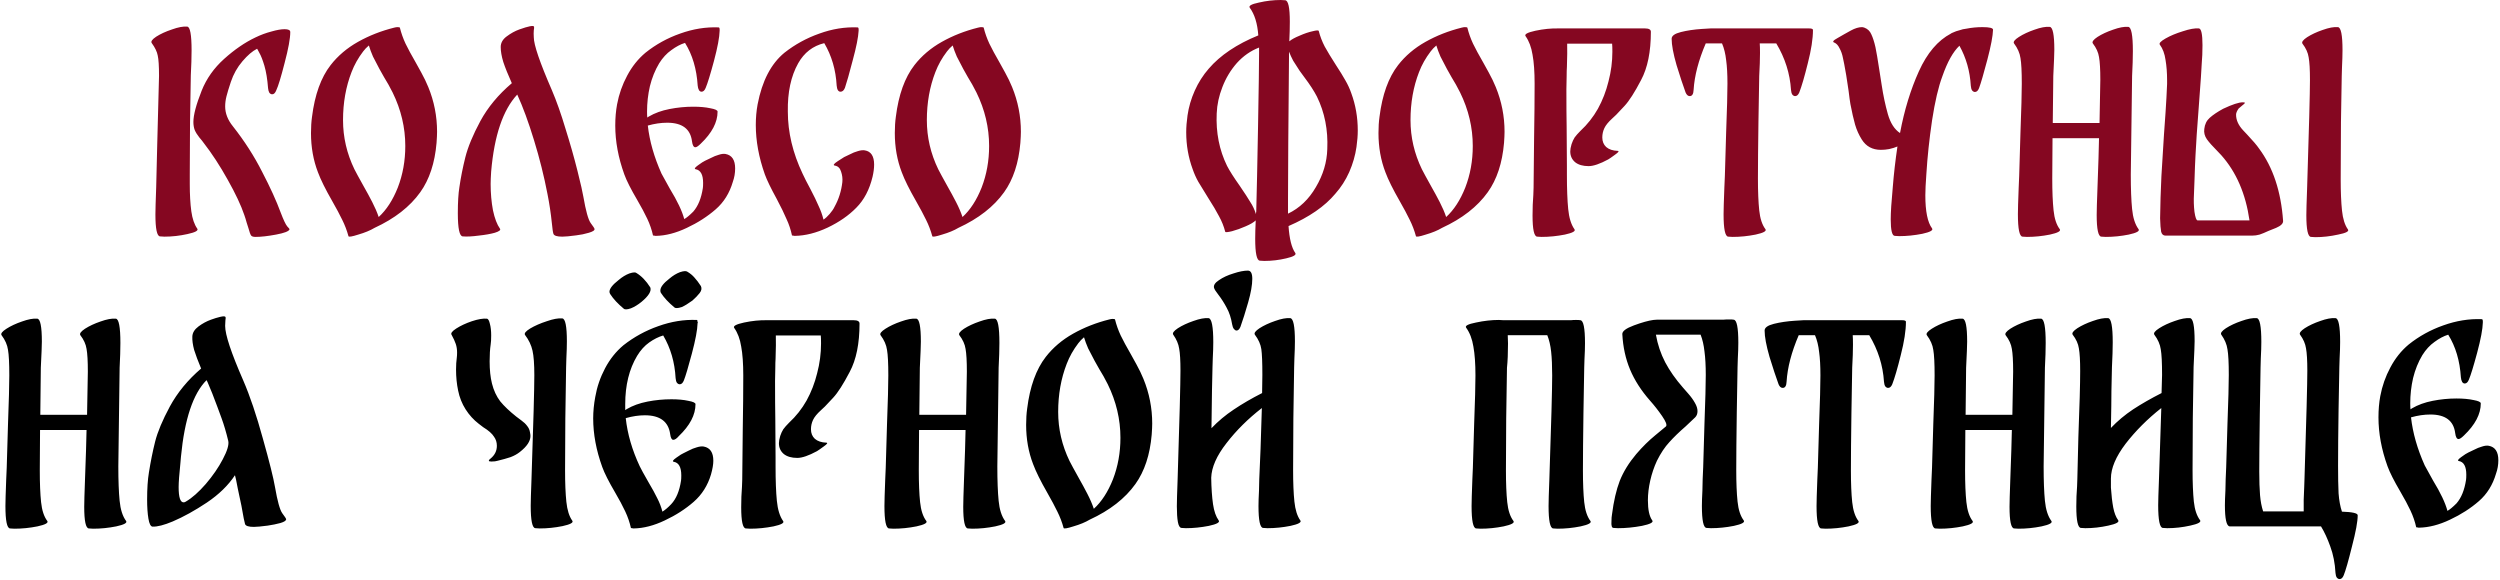 <?xml version="1.0" encoding="UTF-8"?> <svg xmlns="http://www.w3.org/2000/svg" width="1328" height="308" viewBox="0 0 1328 308" fill="none"><path d="M100.808 97.714C100.808 103.386 101.082 108.235 101.631 112.261C102.18 116.195 103.232 119.26 104.788 121.456C105.52 122.462 103.781 123.423 99.573 124.338C95.455 125.253 91.384 125.71 87.358 125.71L85.025 125.573C83.378 125.481 82.555 121.593 82.555 113.908C82.555 111.712 82.692 106.909 82.967 99.498C82.967 97.942 83.15 90.394 83.516 76.853C84.156 53.797 84.476 41.629 84.476 40.348C84.476 35.133 84.248 31.519 83.79 29.506C83.424 27.493 82.372 25.297 80.634 22.919C79.993 22.095 80.771 20.952 82.967 19.488C85.254 18.024 88.044 16.743 91.338 15.645C94.632 14.456 97.331 13.953 99.435 14.136C100.991 14.227 101.768 18.436 101.768 26.761C101.768 30.421 101.631 34.858 101.357 40.074C101.265 46.203 101.128 54.483 100.945 64.914C100.853 75.344 100.808 84.585 100.808 92.636V97.714ZM123.726 67.109C129.856 74.886 135.026 82.938 139.234 91.263C143.535 99.498 146.828 106.726 149.116 112.947C150.579 116.79 151.723 119.214 152.547 120.221C153.461 121.136 153.873 121.685 153.782 121.868C153.416 122.874 151.037 123.789 146.645 124.612C142.254 125.436 138.594 125.847 135.666 125.847C134.477 125.847 133.699 125.573 133.333 125.024C132.967 124.475 132.51 123.194 131.961 121.181C131.778 120.541 131.458 119.534 131 118.162C130.634 116.79 130.222 115.463 129.765 114.182C128.027 109.059 125.099 102.837 120.982 95.518C116.865 88.107 112.564 81.519 108.081 75.755C107.715 75.207 106.983 74.292 105.886 73.011C104.788 71.638 103.964 70.312 103.415 69.031C102.958 67.75 102.729 66.332 102.729 64.776C102.729 61.117 104.193 55.581 107.121 48.171C109.682 41.766 113.662 36.139 119.06 31.29C124.55 26.35 130.085 22.553 135.666 19.899C138.502 18.527 141.339 17.475 144.175 16.743C147.011 15.92 149.344 15.508 151.174 15.508C153.187 15.508 154.193 16.011 154.193 17.017C154.193 20.403 153.187 25.892 151.174 33.486C149.253 40.989 147.789 45.792 146.783 47.896C146.234 49.36 145.502 50.092 144.587 50.092C144.038 50.092 143.535 49.817 143.077 49.269C142.711 48.628 142.482 47.805 142.391 46.798C142.025 42.041 141.384 38.106 140.47 34.996C139.555 31.885 138.64 29.552 137.725 27.997C136.901 26.35 136.49 25.663 136.49 25.938C134.111 27.127 131.549 29.323 128.804 32.525C126.06 35.728 124.001 39.387 122.629 43.505C121.531 46.798 120.753 49.36 120.296 51.19C119.838 53.02 119.609 54.804 119.609 56.542C119.609 60.202 120.982 63.724 123.726 67.109ZM227.504 46.249C230.615 53.843 232.17 61.757 232.17 69.992C232.17 71.364 232.079 73.331 231.896 75.893C230.981 86.597 228.099 95.335 223.25 102.105C217.76 109.791 209.663 116.104 198.959 121.044C196.671 122.416 193.789 123.606 190.313 124.612C186.928 125.71 185.189 125.985 185.098 125.436C184.274 122.416 183.176 119.534 181.804 116.79C180.432 113.953 178.648 110.614 176.452 106.771C172.884 100.55 170.367 95.472 168.904 91.538C166.433 85.133 165.198 78.18 165.198 70.678C165.198 67.475 165.381 64.593 165.747 62.032C167.211 50.321 170.505 41.171 175.628 34.584C179.471 29.643 184.32 25.526 190.176 22.233C196.031 18.939 202.435 16.423 209.389 14.684C210.121 14.502 210.67 14.41 211.036 14.41C211.859 14.41 212.317 14.502 212.408 14.684C213.14 17.612 214.146 20.448 215.427 23.193C216.708 25.846 218.538 29.232 220.917 33.349C221.374 34.172 222.335 35.911 223.799 38.564C225.263 41.217 226.498 43.779 227.504 46.249ZM211.31 99.635C213.964 92.773 215.29 85.408 215.29 77.54C215.29 67.75 213.049 58.281 208.565 49.131C207.102 46.203 205.592 43.505 204.037 41.034C203.671 40.394 202.847 38.93 201.566 36.643C200.285 34.264 199.142 32.068 198.135 30.055C197.22 27.951 196.489 25.984 195.94 24.154C194.75 25.16 193.744 26.212 192.92 27.31C190.267 30.787 188.208 34.447 186.745 38.289C183.725 46.066 182.216 54.575 182.216 63.816C182.216 72.874 184.229 81.565 188.254 89.891C188.986 91.355 190.679 94.466 193.332 99.223C194.796 101.785 196.26 104.484 197.724 107.32C199.188 110.157 200.331 112.81 201.155 115.28C205.272 111.529 208.657 106.314 211.31 99.635ZM309.897 104.576C311.178 111.986 312.458 116.607 313.739 118.437C315.112 120.266 315.798 121.319 315.798 121.593C315.981 122.325 314.974 123.011 312.779 123.652C310.674 124.292 308.433 124.75 306.054 125.024C302.669 125.481 300.198 125.71 298.643 125.71C295.898 125.71 294.343 125.207 293.977 124.201C293.703 123.377 293.428 121.502 293.154 118.574C292.605 113.267 291.827 108.098 290.821 103.066C288.991 93.551 286.612 84.035 283.684 74.52C280.756 64.914 277.783 56.817 274.764 50.229C267.17 58.372 262.549 72.004 260.903 91.126C260.72 93.871 260.628 96.067 260.628 97.714C260.628 102.654 261.04 107.32 261.863 111.712C262.778 116.012 264.013 119.26 265.569 121.456C266.118 122.188 265.203 122.92 262.824 123.652C260.537 124.292 257.655 124.795 254.178 125.161C250.793 125.619 248.002 125.756 245.806 125.573C244.068 125.481 243.199 121.364 243.199 113.222C243.199 107.458 243.473 102.883 244.022 99.498C244.754 94.374 245.806 89.068 247.179 83.578C248.551 78.088 251.204 71.684 255.139 64.365C259.164 56.954 264.745 50.229 271.882 44.191C269.869 39.708 268.359 35.956 267.353 32.937C266.438 29.918 265.98 27.265 265.98 24.977C265.98 22.782 267.033 20.906 269.137 19.351C271.333 17.704 273.574 16.468 275.862 15.645C280.711 13.907 283.318 13.404 283.684 14.136C283.776 14.41 283.73 15.096 283.547 16.194C283.455 17.201 283.455 18.39 283.547 19.762C283.547 23.788 286.749 33.166 293.154 47.896C295.624 53.66 298.048 60.522 300.427 68.482C302.897 76.35 305.002 83.761 306.74 90.715C308.478 97.668 309.531 102.288 309.897 104.576ZM385.429 81.794C388.814 82.434 390.507 84.996 390.507 89.479C390.507 91.95 390.095 94.328 389.272 96.616C387.533 102.563 384.514 107.412 380.214 111.163C375.822 115.006 370.699 118.299 364.843 121.044C359.079 123.789 353.59 125.207 348.375 125.298C348.009 125.298 347.734 125.253 347.551 125.161C347.094 125.161 346.865 125.116 346.865 125.024C346.225 122.096 345.218 119.169 343.846 116.241C342.474 113.313 340.689 109.974 338.494 106.222C335.108 100.458 332.821 95.93 331.632 92.636C328.43 83.761 326.828 75.115 326.828 66.698C326.828 62.672 327.149 58.921 327.789 55.444C328.795 50.046 330.58 44.968 333.141 40.211C335.703 35.362 338.951 31.29 342.885 27.997C348.375 23.605 354.505 20.22 361.275 17.841C368.137 15.371 374.953 14.273 381.724 14.547C382.09 14.547 382.273 14.959 382.273 15.782V16.331C382.181 19.808 381.175 25.16 379.253 32.388C377.332 39.525 375.868 44.282 374.862 46.661C374.313 48.033 373.581 48.719 372.666 48.719C372.117 48.719 371.66 48.445 371.294 47.896C370.928 47.256 370.699 46.432 370.607 45.426C370.058 36.643 367.817 29.095 363.883 22.782C361.504 23.513 359.079 24.794 356.609 26.624C354.139 28.363 351.989 30.696 350.159 33.623C347.963 37.283 346.316 41.354 345.218 45.837C344.212 50.229 343.709 54.712 343.709 59.287C343.709 60.751 343.754 61.803 343.846 62.443L344.669 61.894C347.78 60.065 351.44 58.738 355.648 57.914C359.857 57.091 364.066 56.679 368.274 56.679C371.843 56.679 374.862 56.954 377.332 57.503C379.894 57.96 381.175 58.555 381.175 59.287C381.175 64.959 378.201 70.632 372.254 76.304C370.973 77.585 370.013 78.226 369.372 78.226C368.457 78.226 367.863 77.174 367.588 75.069C366.765 68.482 362.373 65.188 354.413 65.188C351.12 65.188 347.689 65.691 344.12 66.698C345.035 74.932 347.46 83.441 351.394 92.224L355.786 100.184C359.811 106.771 362.373 112.169 363.471 116.378C364.66 115.738 366.262 114.411 368.274 112.398C370.836 109.47 372.529 105.307 373.352 99.909C373.444 99.361 373.489 98.445 373.489 97.165C373.489 92.773 372.163 90.349 369.51 89.891C368.686 89.708 369.098 89.022 370.745 87.832C372.483 86.552 373.764 85.728 374.587 85.362C375.045 85.179 376.005 84.722 377.469 83.99C379.025 83.166 380.489 82.572 381.861 82.206C383.233 81.748 384.423 81.611 385.429 81.794ZM459.393 79.873C462.687 80.422 464.334 82.938 464.334 87.421C464.334 89.342 464.059 91.492 463.51 93.871C461.863 100.733 458.981 106.222 454.864 110.34C450.839 114.457 445.761 117.979 439.631 120.907C433.592 123.743 427.783 125.207 422.201 125.298C421.836 125.298 421.561 125.253 421.378 125.161C420.921 125.161 420.692 125.116 420.692 125.024C420.051 122.005 419.091 119.123 417.81 116.378C416.62 113.542 414.882 109.974 412.595 105.673C409.484 100.001 407.38 95.655 406.282 92.636C403.08 83.578 401.479 74.841 401.479 66.423C401.479 62.581 401.799 58.921 402.439 55.444C404.818 43.001 409.576 33.852 416.712 27.997C422.293 23.605 428.469 20.22 435.239 17.841C442.01 15.371 448.78 14.273 455.55 14.547C455.916 14.547 456.099 14.913 456.099 15.645V15.782V16.331C455.916 19.808 454.864 25.069 452.943 32.114C451.113 39.159 449.741 44.008 448.826 46.661C448.277 48.033 447.499 48.719 446.493 48.719C445.303 48.719 444.617 47.622 444.434 45.426C443.977 37.1 441.781 29.598 437.847 22.919C431.808 24.383 427.188 27.951 423.986 33.623C420.143 40.485 418.313 49.04 418.496 59.287C418.496 70.266 421.104 81.245 426.319 92.224C427.325 94.42 428.697 97.119 430.436 100.321C432.357 103.981 433.821 107 434.827 109.379C435.925 111.666 436.794 114.091 437.435 116.652C438.441 116.012 439.539 115.006 440.729 113.633C441.918 112.261 442.787 110.98 443.336 109.791C445.532 105.856 446.904 101.511 447.453 96.753C447.636 94.832 447.408 92.956 446.767 91.126C446.218 89.296 445.12 88.244 443.473 87.97C442.376 87.787 442.879 87.009 444.983 85.637C447.087 84.264 448.231 83.532 448.414 83.441C448.871 83.258 449.832 82.8 451.296 82.068C452.851 81.245 454.315 80.65 455.688 80.284C457.152 79.827 458.387 79.69 459.393 79.873ZM537.631 46.249C540.741 53.843 542.297 61.757 542.297 69.992C542.297 71.364 542.205 73.331 542.022 75.893C541.107 86.597 538.225 95.335 533.376 102.105C527.887 109.791 519.79 116.104 509.085 121.044C506.798 122.416 503.916 123.606 500.439 124.612C497.054 125.71 495.316 125.985 495.224 125.436C494.401 122.416 493.303 119.534 491.93 116.79C490.558 113.953 488.774 110.614 486.578 106.771C483.01 100.55 480.494 95.472 479.03 91.538C476.56 85.133 475.324 78.18 475.324 70.678C475.324 67.475 475.507 64.593 475.873 62.032C477.337 50.321 480.631 41.171 485.755 34.584C489.597 29.643 494.446 25.526 500.302 22.233C506.157 18.939 512.562 16.423 519.515 14.684C520.247 14.502 520.796 14.41 521.162 14.41C521.986 14.41 522.443 14.502 522.534 14.684C523.266 17.612 524.273 20.448 525.554 23.193C526.835 25.846 528.664 29.232 531.043 33.349C531.501 34.172 532.461 35.911 533.925 38.564C535.389 41.217 536.624 43.779 537.631 46.249ZM521.437 99.635C524.09 92.773 525.416 85.408 525.416 77.54C525.416 67.75 523.175 58.281 518.692 49.131C517.228 46.203 515.718 43.505 514.163 41.034C513.797 40.394 512.974 38.93 511.693 36.643C510.412 34.264 509.268 32.068 508.262 30.055C507.347 27.951 506.615 25.984 506.066 24.154C504.876 25.16 503.87 26.212 503.047 27.31C500.393 30.787 498.335 34.447 496.871 38.289C493.852 46.066 492.342 54.575 492.342 63.816C492.342 72.874 494.355 81.565 498.381 89.891C499.112 91.355 500.805 94.466 503.458 99.223C504.922 101.785 506.386 104.484 507.85 107.32C509.314 110.157 510.457 112.81 511.281 115.28C515.398 111.529 518.783 106.314 521.437 99.635ZM717.815 49.543C720.102 55.764 721.246 62.352 721.246 69.305C721.246 71.959 721.017 74.886 720.56 78.088C719.919 82.572 718.638 87.009 716.717 91.401C714.796 95.701 712.325 99.543 709.306 102.929C703.725 109.608 695.445 115.326 684.466 120.083C684.923 126.854 686.113 131.611 688.034 134.356C688.766 135.363 687.165 136.323 683.231 137.238C679.388 138.153 675.5 138.611 671.566 138.611L669.233 138.473C667.586 138.382 666.762 134.493 666.762 126.808C666.762 124.338 666.854 121.09 667.037 117.064C666.03 118.071 664.246 119.123 661.684 120.221C659.214 121.319 656.79 122.188 654.411 122.828C652.123 123.377 650.934 123.469 650.843 123.103C650.111 120.266 649.013 117.522 647.549 114.868C646.176 112.215 644.255 108.967 641.785 105.124C639.498 101.465 637.759 98.629 636.57 96.616C635.38 94.511 634.374 92.27 633.551 89.891C631.263 83.67 630.12 77.128 630.12 70.266C630.12 67.521 630.348 64.548 630.806 61.346C631.446 56.862 632.727 52.471 634.648 48.171C636.57 43.87 639.04 39.982 642.059 36.505C648.189 29.369 656.973 23.468 668.409 18.802C667.952 12.489 666.442 7.594 663.88 4.117C663.148 3.111 664.749 2.196 668.684 1.372C672.618 0.457 676.506 -4.79655e-05 680.349 -4.79655e-05L682.682 0.137C684.329 0.229 685.152 4.026 685.152 11.528C685.152 14.639 685.061 18.115 684.878 21.958C686.067 20.952 687.897 19.945 690.367 18.939C692.837 17.841 695.125 17.063 697.229 16.606C699.333 16.057 700.431 16.011 700.523 16.468C701.255 19.305 702.307 22.05 703.679 24.703C705.143 27.356 707.11 30.604 709.581 34.447C711.685 37.649 713.377 40.394 714.658 42.681C715.939 44.877 716.991 47.164 717.815 49.543ZM651.803 88.107C653.176 90.76 655.417 94.283 658.528 98.674C661.09 102.425 662.965 105.307 664.155 107.32C665.436 109.242 666.442 111.392 667.174 113.77C667.174 113.13 667.22 112.718 667.311 112.535C667.586 102.563 667.906 87.421 668.272 67.109C668.638 46.707 668.821 33.806 668.821 28.408V25.252C664.338 26.99 660.404 29.735 657.018 33.486C653.725 37.237 651.163 41.492 649.333 46.249C647.503 50.915 646.497 55.581 646.314 60.248C645.856 70.403 647.686 79.69 651.803 88.107ZM705.052 79.186C705.509 69.031 703.679 59.744 699.562 51.327C698.007 48.308 695.811 44.923 692.975 41.171C692.609 40.623 691.74 39.433 690.367 37.603C689.086 35.682 687.943 33.898 686.936 32.251C686.021 30.513 685.289 28.912 684.74 27.448C684.374 65.874 684.191 91.904 684.191 105.536V113.496C690.321 110.568 695.262 105.856 699.013 99.361C702.856 92.865 704.869 86.14 705.052 79.186ZM794.55 46.249C797.661 53.843 799.216 61.757 799.216 69.992C799.216 71.364 799.125 73.331 798.942 75.893C798.027 86.597 795.145 95.335 790.296 102.105C784.806 109.791 776.709 116.104 766.005 121.044C763.717 122.416 760.835 123.606 757.359 124.612C753.974 125.71 752.235 125.985 752.144 125.436C751.32 122.416 750.222 119.534 748.85 116.79C747.478 113.953 745.694 110.614 743.498 106.771C739.93 100.55 737.413 95.472 735.95 91.538C733.479 85.133 732.244 78.18 732.244 70.678C732.244 67.475 732.427 64.593 732.793 62.032C734.257 50.321 737.551 41.171 742.674 34.584C746.517 29.643 751.366 25.526 757.222 22.233C763.077 18.939 769.481 16.423 776.435 14.684C777.167 14.502 777.716 14.41 778.082 14.41C778.905 14.41 779.363 14.502 779.454 14.684C780.186 17.612 781.192 20.448 782.473 23.193C783.754 25.846 785.584 29.232 787.963 33.349C788.42 34.172 789.381 35.911 790.845 38.564C792.309 41.217 793.544 43.779 794.55 46.249ZM778.356 99.635C781.01 92.773 782.336 85.408 782.336 77.54C782.336 67.75 780.095 58.281 775.611 49.131C774.148 46.203 772.638 43.505 771.083 41.034C770.717 40.394 769.893 38.93 768.612 36.643C767.331 34.264 766.188 32.068 765.181 30.055C764.266 27.951 763.534 25.984 762.986 24.154C761.796 25.16 760.79 26.212 759.966 27.31C757.313 30.787 755.254 34.447 753.791 38.289C750.771 46.066 749.262 54.575 749.262 63.816C749.262 72.874 751.275 81.565 755.3 89.891C756.032 91.355 757.725 94.466 760.378 99.223C761.842 101.785 763.306 104.484 764.77 107.32C766.234 110.157 767.377 112.81 768.201 115.28C772.318 111.529 775.703 106.314 778.356 99.635ZM859.376 80.147C860.2 80.239 859.696 80.925 857.867 82.206C856.128 83.487 854.939 84.31 854.298 84.676C849.907 87.055 846.43 88.244 843.868 88.244C840.849 88.244 838.47 87.558 836.732 86.186C834.993 84.722 834.124 82.8 834.124 80.422C834.124 79.415 834.353 78.134 834.81 76.579C835.268 75.207 835.817 74.017 836.457 73.011C837.189 72.004 838.196 70.861 839.477 69.58C843.228 66.103 846.339 62.169 848.809 57.777C851.279 53.294 853.155 48.445 854.436 43.23C855.808 38.015 856.494 32.754 856.494 27.448C856.494 25.526 856.448 24.108 856.357 23.193H832.477C832.569 26.121 832.523 30.238 832.34 35.545C832.249 36.826 832.203 38.427 832.203 40.348L832.066 47.347C832.066 55.856 832.111 62.626 832.203 67.658L832.34 88.107V92.773C832.34 100.275 832.569 106.36 833.026 111.026C833.484 115.692 834.582 119.26 836.32 121.73C837.144 122.737 835.451 123.697 831.242 124.612C827.034 125.436 822.917 125.847 818.891 125.847L816.558 125.71C814.911 125.619 814.088 121.868 814.088 114.457C814.088 110.523 814.225 106.909 814.499 103.615L814.636 99.772C814.728 92.819 814.819 83.944 814.911 73.148C815.094 62.26 815.185 52.699 815.185 44.465C815.185 38.152 814.819 33.029 814.088 29.095C813.447 25.069 812.212 21.775 810.382 19.213C809.65 18.207 811.388 17.246 815.597 16.331C819.897 15.416 824.014 15.005 827.949 15.096H872.963H873.786C875.89 15.096 876.943 15.691 876.943 16.88C876.943 27.493 875.204 36.048 871.728 42.544C868.342 49.04 865.415 53.614 862.944 56.268C860.474 58.921 859.01 60.476 858.553 60.934L856.357 62.992C854.344 64.822 852.972 66.515 852.24 68.07C851.508 69.626 851.142 71.272 851.142 73.011C851.142 75.115 851.828 76.808 853.2 78.088C854.664 79.369 856.723 80.056 859.376 80.147ZM960.988 15.096C962.361 15.096 963.047 15.371 963.047 15.92C963.047 20.586 962.132 26.487 960.302 33.623C958.564 40.668 957.054 45.837 955.773 49.131C955.224 50.412 954.492 51.053 953.577 51.053C953.028 51.053 952.525 50.778 952.068 50.229C951.702 49.68 951.473 48.857 951.382 47.759C950.833 39.067 948.225 30.833 943.559 23.056H934.776C934.867 24.154 934.913 25.846 934.913 28.134C934.913 31.336 934.776 35.407 934.501 40.348C934.41 43.276 934.272 51.327 934.09 64.502C933.907 77.585 933.815 87.695 933.815 94.832C933.815 101.694 934.044 107.32 934.501 111.712C934.959 116.104 936.057 119.443 937.795 121.73C938.527 122.737 936.789 123.697 932.58 124.612C928.463 125.436 924.391 125.847 920.366 125.847L918.033 125.71C916.386 125.619 915.562 121.639 915.562 113.77C915.562 111.575 915.7 106.909 915.974 99.772L916.249 93.459C916.34 90.074 916.569 82.297 916.935 70.129C917.392 57.96 917.621 49.406 917.621 44.465C917.621 39.433 917.392 35.27 916.935 31.977C916.569 28.591 915.837 25.618 914.739 23.056H906.093C902.25 32.022 900.1 40.257 899.643 47.759C899.551 49.955 898.865 51.053 897.584 51.053C896.669 51.053 895.937 50.412 895.388 49.131C894.016 45.38 892.415 40.531 890.585 34.584C888.847 28.546 887.977 23.879 887.977 20.586C887.977 19.03 889.624 17.841 892.918 17.017C896.212 16.194 899.917 15.645 904.034 15.371C908.151 15.096 910.21 15.005 910.21 15.096H960.988ZM1044.56 15.233C1047.3 14.684 1050.14 14.41 1053.07 14.41C1056.82 14.41 1058.7 14.867 1058.7 15.782C1058.6 19.076 1057.6 24.383 1055.68 31.702C1053.75 39.021 1052.29 44.053 1051.28 46.798C1050.74 48.171 1050 48.857 1049.09 48.857C1048.54 48.857 1048.04 48.582 1047.58 48.033C1047.21 47.484 1046.98 46.661 1046.89 45.563C1046.44 37.786 1044.42 30.696 1040.85 24.291C1037.47 27.493 1034.45 32.891 1031.8 40.485C1029.69 46.066 1027.86 53.889 1026.31 63.953C1024.84 73.926 1023.84 83.395 1023.29 92.361C1022.92 97.302 1022.74 101.099 1022.74 103.752C1022.74 112.261 1023.93 118.116 1026.31 121.319C1027.04 122.325 1025.3 123.286 1021.09 124.201C1016.88 125.024 1012.81 125.436 1008.88 125.436L1006.54 125.298C1005.08 125.298 1004.35 122.371 1004.35 116.515C1004.35 112.856 1004.72 107.137 1005.45 99.361C1006 92.407 1006.82 85.225 1007.92 77.814C1006.64 78.363 1005.17 78.82 1003.53 79.186C1002.06 79.461 1000.6 79.598 999.134 79.598C994.651 79.598 991.266 77.768 988.978 74.109C987.423 71.638 986.234 68.985 985.41 66.149C984.587 63.221 983.763 59.607 982.94 55.307C982.665 53.752 982.345 51.419 981.979 48.308C981.064 41.903 980.287 37.146 979.646 34.035C979.555 33.669 979.326 32.571 978.96 30.741C978.594 28.82 977.999 27.127 977.176 25.663C976.444 24.108 975.529 23.102 974.431 22.644C973.242 22.278 973.745 21.501 975.941 20.311C978.228 19.03 979.417 18.344 979.509 18.253C979.783 18.07 981.019 17.384 983.214 16.194C985.41 15.005 987.377 14.41 989.116 14.41C989.39 14.41 989.802 14.502 990.351 14.684C992.089 15.325 993.324 16.514 994.056 18.253C994.88 19.991 995.612 22.278 996.252 25.115C996.801 27.768 997.441 31.519 998.173 36.368C998.814 40.577 999.271 43.505 999.546 45.151C1000.37 50.641 1001.47 55.81 1002.84 60.659C1004.21 65.417 1006.36 68.756 1009.29 70.678C1011.58 58.509 1014.92 47.576 1019.31 37.878C1023.7 28.18 1029.37 21.501 1036.33 17.841L1036.74 17.567C1038.29 16.834 1039.85 16.286 1041.4 15.92C1042.04 15.645 1043.1 15.416 1044.56 15.233ZM1136 121.73C1136.73 122.737 1134.99 123.697 1130.78 124.612C1126.66 125.436 1122.59 125.847 1118.57 125.847L1116.23 125.71C1114.59 125.619 1113.76 121.776 1113.76 114.182C1113.76 111.986 1113.9 107.183 1114.18 99.772C1114.63 87.695 1114.91 78.912 1115 73.422H1090.3C1090.21 80.01 1090.16 87.146 1090.16 94.832C1090.16 101.694 1090.39 107.32 1090.85 111.712C1091.3 116.104 1092.4 119.443 1094.14 121.73C1094.87 122.737 1093.13 123.697 1088.92 124.612C1084.81 125.436 1080.74 125.847 1076.71 125.847L1074.38 125.71C1072.73 125.619 1071.91 121.639 1071.91 113.77C1071.91 111.575 1072.04 106.909 1072.32 99.772L1072.59 93.459C1072.68 90.074 1072.91 82.297 1073.28 70.129C1073.74 57.96 1073.97 49.406 1073.97 44.465C1073.97 37.969 1073.74 33.44 1073.28 30.879C1072.91 28.225 1071.77 25.618 1069.85 23.056C1069.3 22.233 1070.17 21.089 1072.46 19.625C1074.74 18.161 1077.49 16.88 1080.69 15.782C1083.98 14.593 1086.68 14.09 1088.79 14.273C1090.43 14.364 1091.26 18.436 1091.26 26.487C1091.26 28.408 1091.07 33.029 1090.71 40.348L1090.43 65.325H1115.27L1115.69 42.407C1115.69 36.826 1115.46 32.8 1115 30.33C1114.63 27.859 1113.54 25.435 1111.71 23.056C1111.16 22.233 1111.98 21.089 1114.18 19.625C1116.46 18.161 1119.21 16.88 1122.41 15.782C1125.7 14.593 1128.4 14.09 1130.51 14.273C1132.15 14.364 1132.98 18.664 1132.98 27.173C1132.98 30.741 1132.84 35.133 1132.57 40.348L1131.88 92.773C1131.88 100.275 1132.11 106.36 1132.57 111.026C1133.02 115.692 1134.17 119.26 1136 121.73ZM1247.22 121.868C1247.95 122.874 1246.22 123.789 1242.01 124.612C1237.89 125.527 1233.86 125.985 1229.93 125.985L1227.6 125.847C1225.95 125.756 1225.13 121.913 1225.13 114.319C1225.13 112.124 1225.26 107.32 1225.54 99.909C1226.55 68.162 1227.05 49.04 1227.05 42.544C1227.05 36.963 1226.82 32.937 1226.36 30.467C1226 27.997 1224.9 25.572 1223.07 23.193C1222.52 22.37 1223.34 21.226 1225.54 19.762C1227.83 18.298 1230.57 17.017 1233.77 15.92C1237.07 14.73 1239.77 14.227 1241.87 14.41C1243.52 14.502 1244.34 18.573 1244.34 26.624C1244.34 29.003 1244.25 32.022 1244.07 35.682L1243.93 40.485C1243.84 43.413 1243.7 51.51 1243.52 64.776C1243.43 77.951 1243.38 88.061 1243.38 95.106C1243.38 101.876 1243.61 107.458 1244.07 111.849C1244.52 116.241 1245.58 119.58 1247.22 121.868ZM1200.01 78.912C1207.42 88.885 1211.68 101.694 1212.78 117.339C1212.87 118.711 1211.63 119.946 1209.07 121.044C1206.6 122.051 1205.23 122.599 1204.95 122.691C1203.21 123.514 1201.66 124.155 1200.29 124.612C1199.01 124.978 1197.68 125.161 1196.31 125.161H1150.33C1149.14 125.161 1148.36 124.475 1148 123.103C1147.72 121.639 1147.54 119.26 1147.45 115.966C1147.54 108.738 1147.77 101.282 1148.14 93.597C1148.59 85.911 1149.05 78.5 1149.51 71.364C1149.69 69.077 1149.97 65.234 1150.33 59.836C1150.7 54.346 1150.97 49.269 1151.16 44.602V42.681C1151.16 38.655 1150.88 35.041 1150.33 31.839C1149.87 28.546 1148.87 25.846 1147.31 23.742C1146.76 23.01 1147.77 21.912 1150.33 20.448C1152.89 18.985 1155.96 17.704 1159.53 16.606C1163.1 15.416 1165.93 14.913 1168.04 15.096C1169.32 15.188 1169.96 18.161 1169.96 24.017C1169.96 27.585 1169.82 30.879 1169.55 33.898L1169.13 41.034L1168.04 55.993C1167.12 67.704 1166.53 76.533 1166.25 82.48C1166.07 85.591 1165.89 90.165 1165.7 96.204L1165.43 103.203C1165.25 106.405 1165.34 109.516 1165.7 112.535C1166.16 115.555 1166.71 117.064 1167.35 117.064H1194.93C1192.92 102.974 1187.94 91.446 1179.98 82.48L1177.64 80.01C1175.26 77.631 1173.48 75.618 1172.29 73.971C1171.1 72.233 1170.64 70.403 1170.92 68.482C1171.19 66.012 1172.15 64.044 1173.8 62.581C1175.54 61.025 1177.92 59.424 1180.94 57.777C1185.79 55.49 1189.26 54.346 1191.37 54.346C1192.1 54.346 1192.46 54.438 1192.46 54.621C1192.46 54.895 1191.96 55.398 1190.95 56.13C1190.04 56.862 1189.44 57.366 1189.17 57.64C1188.26 58.921 1187.8 60.019 1187.8 60.934C1187.8 63.77 1189.03 66.515 1191.5 69.168L1193.7 71.501C1196.72 74.703 1198.82 77.174 1200.01 78.912Z" fill="#850721"></path><path d="M66.973 276.73C67.704 277.737 65.966 278.697 61.758 279.612C57.64 280.436 53.569 280.847 49.543 280.847L47.21 280.71C45.563 280.619 44.74 276.776 44.74 269.182C44.74 266.986 44.877 262.183 45.152 254.772C45.609 242.695 45.884 233.912 45.975 228.422H21.272C21.181 235.01 21.135 242.146 21.135 249.832C21.135 256.694 21.364 262.32 21.821 266.712C22.279 271.104 23.377 274.443 25.115 276.73C25.847 277.737 24.108 278.697 19.9 279.612C15.783 280.436 11.711 280.847 7.686 280.847L5.353 280.71C3.706 280.619 2.882 276.639 2.882 268.77C2.882 266.575 3.02 261.909 3.294 254.772L3.568 248.459C3.66 245.074 3.889 237.297 4.255 225.129C4.712 212.96 4.941 204.406 4.941 199.465C4.941 192.969 4.712 188.44 4.255 185.879C3.889 183.225 2.745 180.618 0.824 178.056C0.275 177.233 1.144 176.089 3.431 174.625C5.719 173.161 8.463 171.88 11.666 170.782C14.959 169.593 17.658 169.09 19.763 169.273C21.41 169.364 22.233 173.436 22.233 181.487C22.233 183.408 22.05 188.029 21.684 195.348L21.41 220.325H46.25L46.661 197.407C46.661 191.826 46.433 187.8 45.975 185.33C45.609 182.859 44.511 180.435 42.681 178.056C42.132 177.233 42.956 176.089 45.152 174.625C47.439 173.161 50.184 171.88 53.386 170.782C56.68 169.593 59.379 169.09 61.483 169.273C63.13 169.364 63.953 173.664 63.953 182.173C63.953 185.741 63.816 190.133 63.542 195.348L62.855 247.773C62.855 255.275 63.084 261.36 63.542 266.026C63.999 270.692 65.143 274.26 66.973 276.73ZM146.084 258.752C147.365 266.163 148.646 270.783 149.927 272.613C151.299 274.443 151.985 275.495 151.985 275.77C152.077 276.502 151.07 277.188 148.966 277.828C146.953 278.377 144.712 278.835 142.241 279.201C138.765 279.658 136.294 279.887 134.83 279.887C132.086 279.887 130.53 279.384 130.164 278.377C129.89 277.645 129.249 274.397 128.243 268.633C127.786 266.437 127.145 263.418 126.322 259.576C125.59 255.641 125.087 253.263 124.812 252.439C121.244 257.837 116.258 262.686 109.853 266.986C103.54 271.195 97.502 274.534 91.738 277.005C87.163 278.926 83.595 279.841 81.033 279.75C80.027 279.658 79.295 278.24 78.837 275.495C78.38 272.75 78.151 269.365 78.151 265.34C78.151 259.576 78.471 254.772 79.112 250.93C80.027 245.165 81.125 239.722 82.405 234.598C83.686 229.475 86.294 223.253 90.228 215.934C94.254 208.523 99.789 201.798 106.834 195.76C105.187 191.826 103.952 188.532 103.128 185.879C102.396 183.134 102.076 180.755 102.168 178.742C102.259 176.729 103.357 174.945 105.461 173.39C107.566 171.835 109.762 170.645 112.049 169.822C113.787 169.181 115.434 168.678 116.989 168.312C118.545 167.946 119.46 167.946 119.734 168.312C119.917 168.587 119.917 169.227 119.734 170.233C119.643 171.24 119.597 172.2 119.597 173.115C119.597 177.782 122.799 187.434 129.204 202.073C132.772 210.307 136.249 220.6 139.634 232.951C143.111 245.303 145.261 253.903 146.084 258.752ZM98.737 266.437C102.031 264.516 105.553 261.405 109.304 257.105C113.055 252.714 116.075 248.322 118.362 243.93C120.741 239.447 121.701 236.199 121.244 234.186C120.146 229.612 118.957 225.586 117.676 222.109C116.395 218.541 114.748 214.15 112.735 208.935L110.677 203.994C110.311 203.079 109.99 202.393 109.716 201.935C102.579 209.072 98.051 222.613 96.129 242.558L95.855 245.714C95.214 251.936 94.894 256.282 94.894 258.752C94.894 264.15 95.763 266.849 97.502 266.849C97.959 266.849 98.371 266.712 98.737 266.437ZM304.009 276.593C304.741 277.599 303.002 278.56 298.794 279.475C294.677 280.298 290.651 280.71 286.717 280.71L284.384 280.573C282.737 280.481 281.913 276.502 281.913 268.633C281.913 266.437 282.051 261.771 282.325 254.635C283.332 224.9 283.835 206.464 283.835 199.328C283.835 193.472 283.515 189.127 282.874 186.29C282.234 183.363 280.907 180.572 278.894 177.919C278.345 177.095 279.26 175.952 281.639 174.488C284.109 173.024 287.037 171.743 290.422 170.645C293.807 169.456 296.552 168.953 298.656 169.135C300.303 169.227 301.127 173.298 301.127 181.35C301.127 183.728 301.035 186.748 300.852 190.407L300.715 195.211C300.624 202.073 300.486 211.13 300.303 222.384C300.212 233.637 300.166 242.787 300.166 249.832C300.166 256.602 300.395 262.183 300.852 266.575C301.31 270.966 302.362 274.306 304.009 276.593ZM274.228 221.286C274.777 221.744 275.692 222.43 276.973 223.345C278.254 224.26 279.26 225.22 279.992 226.227C280.816 227.233 281.319 228.331 281.502 229.52C281.685 230.435 281.776 231.121 281.776 231.579C281.776 234.324 279.901 237.16 276.149 240.088C274.777 241.186 273.13 242.101 271.209 242.832C269.288 243.473 267 244.113 264.347 244.754C263.524 245.028 262.426 245.165 261.053 245.165C260.138 245.165 259.681 245.028 259.681 244.754C259.681 244.388 259.955 244.022 260.504 243.656C262.792 241.826 263.935 239.539 263.935 236.794C263.935 234.964 263.432 233.363 262.426 231.991C261.419 230.344 259.498 228.651 256.662 226.913L254.329 225.129C251.584 223.024 249.251 220.463 247.329 217.443C245.408 214.424 244.081 211.085 243.349 207.425C242.618 203.948 242.252 200.243 242.252 196.309C242.252 193.93 242.389 191.78 242.663 189.858C242.755 189.218 242.801 188.349 242.801 187.251C242.801 185.604 242.572 184.094 242.114 182.722C241.657 181.35 240.925 179.749 239.919 177.919C239.278 177.095 240.102 175.952 242.389 174.488C244.676 173.024 247.421 171.743 250.623 170.645C253.917 169.547 256.616 169.09 258.72 169.273C259.361 169.456 259.864 170.371 260.23 172.017C260.687 173.664 260.916 175.723 260.916 178.193C260.916 180.298 260.824 181.899 260.641 182.997C260.276 185.467 260.093 188.44 260.093 191.917C260.093 196.492 260.504 200.426 261.328 203.72C262.243 207.379 263.706 210.536 265.719 213.189C267.824 215.751 270.66 218.45 274.228 221.286ZM358.332 163.371C355.129 160.718 352.705 158.111 351.058 155.549C350.875 155.274 350.783 154.863 350.783 154.314C350.783 152.575 352.385 150.471 355.587 148.001C357.417 146.445 359.292 145.302 361.214 144.57C362.311 144.204 363.181 144.021 363.821 144.021C364.37 144.021 364.782 144.112 365.056 144.295C366.612 145.21 367.892 146.262 368.899 147.452C369.997 148.641 371.14 150.151 372.33 151.981C372.879 153.17 372.65 154.405 371.644 155.686C370.637 156.967 369.356 158.294 367.801 159.666C365.514 161.313 363.638 162.457 362.174 163.097C361.076 163.463 360.207 163.646 359.567 163.646C358.926 163.646 358.515 163.554 358.332 163.371ZM331.433 164.058C328.231 161.404 325.806 158.797 324.159 156.235C323.885 155.778 323.748 155.366 323.748 155C323.748 153.353 325.394 151.249 328.688 148.687C330.518 147.132 332.394 145.988 334.315 145.256C335.413 144.89 336.282 144.707 336.922 144.707C337.471 144.707 337.837 144.799 338.02 144.982C340.765 146.628 343.235 149.19 345.431 152.667C346.163 154.588 344.608 157.15 340.765 160.352C338.844 161.908 336.968 163.051 335.138 163.783C334.04 164.149 333.217 164.332 332.668 164.332C332.028 164.332 331.616 164.241 331.433 164.058ZM373.839 237.206C377.225 237.846 378.917 240.362 378.917 244.754C378.917 246.675 378.506 249.1 377.682 252.027C375.944 257.883 372.879 262.732 368.487 266.575C364.096 270.417 358.972 273.711 353.116 276.456C347.352 279.201 341.863 280.619 336.648 280.71C336.282 280.71 336.007 280.664 335.824 280.573C335.367 280.573 335.138 280.527 335.138 280.436C334.498 277.508 333.491 274.58 332.119 271.652C330.747 268.725 328.963 265.385 326.767 261.634C323.382 255.87 321.094 251.341 319.905 248.048C316.703 239.173 315.102 230.572 315.102 222.247C315.102 218.587 315.467 214.79 316.199 210.856C317.114 205.549 318.853 200.472 321.414 195.622C323.976 190.773 327.224 186.702 331.158 183.408C336.739 179.017 342.915 175.631 349.686 173.253C356.547 170.782 363.364 169.684 370.134 169.959C370.409 169.959 370.546 170.325 370.546 171.057H370.683V171.194L370.546 171.743C370.454 175.22 369.448 180.572 367.527 187.8C365.605 195.028 364.187 199.785 363.272 202.073C362.723 203.445 361.991 204.131 361.076 204.131C360.527 204.131 360.024 203.857 359.567 203.308C359.201 202.759 358.972 201.935 358.881 200.838C358.423 192.42 356.227 184.872 352.293 178.193C349.823 178.925 347.352 180.16 344.882 181.899C342.412 183.637 340.262 186.016 338.432 189.035C334.223 196.08 332.119 204.634 332.119 214.699V217.855C332.485 217.672 332.759 217.489 332.942 217.306C336.053 215.476 339.713 214.15 343.922 213.326C348.13 212.503 352.385 212.091 356.685 212.091C360.161 212.091 363.135 212.366 365.605 212.915C368.167 213.372 369.448 213.967 369.448 214.699C369.448 220.371 366.474 226.044 360.527 231.716C359.429 232.997 358.469 233.637 357.645 233.637C356.822 233.637 356.273 232.631 355.999 230.618C355.084 223.939 350.6 220.6 342.549 220.6C339.347 220.6 335.962 221.103 332.394 222.109C333.308 230.527 335.779 239.036 339.804 247.636C340.445 249.008 342 251.844 344.47 256.145C346.483 259.53 348.039 262.366 349.137 264.653C350.326 266.941 351.241 269.319 351.881 271.79C353.345 270.875 354.901 269.548 356.547 267.81C359.201 264.974 360.939 260.811 361.763 255.321C361.854 254.772 361.9 253.857 361.9 252.576C361.9 248.185 360.573 245.76 357.92 245.303C357.005 245.12 357.462 244.388 359.292 243.107C361.214 241.735 362.449 240.957 362.998 240.774C363.272 240.591 364.187 240.133 365.742 239.401C367.298 238.578 368.762 237.983 370.134 237.617C371.598 237.16 372.833 237.023 373.839 237.206ZM439.017 235.147C439.84 235.239 439.337 235.925 437.507 237.206C435.769 238.487 434.58 239.31 433.939 239.676C429.548 242.055 426.071 243.244 423.509 243.244C420.49 243.244 418.111 242.558 416.373 241.186C414.634 239.722 413.765 237.8 413.765 235.422C413.765 234.415 413.994 233.134 414.451 231.579C414.909 230.207 415.458 229.017 416.098 228.011C416.83 227.004 417.837 225.861 419.117 224.58C422.869 221.103 425.979 217.169 428.45 212.777C430.92 208.294 432.795 203.445 434.076 198.23C435.449 193.015 436.135 187.754 436.135 182.448C436.135 180.526 436.089 179.108 435.998 178.193H412.118C412.21 181.121 412.164 185.238 411.981 190.545C411.89 191.826 411.844 193.427 411.844 195.348L411.707 202.347C411.707 210.856 411.752 217.626 411.844 222.658L411.981 243.107V247.773C411.981 255.275 412.21 261.36 412.667 266.026C413.125 270.692 414.223 274.26 415.961 276.73C416.784 277.737 415.092 278.697 410.883 279.612C406.674 280.436 402.557 280.847 398.532 280.847L396.199 280.71C394.552 280.619 393.728 276.868 393.728 269.457C393.728 265.523 393.866 261.909 394.14 258.615L394.277 254.772C394.369 247.819 394.46 238.944 394.552 228.148C394.735 217.26 394.826 207.699 394.826 199.465C394.826 193.152 394.46 188.029 393.728 184.094C393.088 180.069 391.853 176.775 390.023 174.213C389.291 173.207 391.029 172.246 395.238 171.331C399.538 170.416 403.655 170.005 407.589 170.096H452.604H453.427C455.531 170.096 456.583 170.691 456.583 171.88C456.583 182.493 454.845 191.048 451.368 197.544C447.983 204.04 445.055 208.614 442.585 211.268C440.115 213.921 438.651 215.476 438.194 215.934L435.998 217.992C433.985 219.822 432.612 221.515 431.881 223.07C431.149 224.626 430.783 226.272 430.783 228.011C430.783 230.115 431.469 231.808 432.841 233.089C434.305 234.369 436.364 235.056 439.017 235.147ZM533.904 276.73C534.636 277.737 532.898 278.697 528.689 279.612C524.572 280.436 520.501 280.847 516.475 280.847L514.142 280.71C512.495 280.619 511.672 276.776 511.672 269.182C511.672 266.986 511.809 262.183 512.083 254.772C512.541 242.695 512.815 233.912 512.907 228.422H488.204C488.113 235.01 488.067 242.146 488.067 249.832C488.067 256.694 488.295 262.32 488.753 266.712C489.21 271.104 490.308 274.443 492.047 276.73C492.779 277.737 491.04 278.697 486.832 279.612C482.714 280.436 478.643 280.847 474.617 280.847L472.284 280.71C470.637 280.619 469.814 276.639 469.814 268.77C469.814 266.575 469.951 261.909 470.226 254.772L470.5 248.459C470.592 245.074 470.82 237.297 471.186 225.129C471.644 212.96 471.873 204.406 471.873 199.465C471.873 192.969 471.644 188.44 471.186 185.879C470.82 183.225 469.677 180.618 467.755 178.056C467.207 177.233 468.076 176.089 470.363 174.625C472.65 173.161 475.395 171.88 478.597 170.782C481.891 169.593 484.59 169.09 486.694 169.273C488.341 169.364 489.165 173.436 489.165 181.487C489.165 183.408 488.982 188.029 488.616 195.348L488.341 220.325H513.181L513.593 197.407C513.593 191.826 513.364 187.8 512.907 185.33C512.541 182.859 511.443 180.435 509.613 178.056C509.064 177.233 509.888 176.089 512.083 174.625C514.371 173.161 517.116 171.88 520.318 170.782C523.611 169.593 526.31 169.09 528.415 169.273C530.062 169.364 530.885 173.664 530.885 182.173C530.885 185.741 530.748 190.133 530.473 195.348L529.787 247.773C529.787 255.275 530.016 261.36 530.473 266.026C530.931 270.692 532.074 274.26 533.904 276.73ZM607.389 201.249C610.5 208.843 612.055 216.757 612.055 224.991C612.055 226.364 611.964 228.331 611.781 230.893C610.866 241.597 607.984 250.335 603.135 257.105C597.645 264.791 589.548 271.104 578.843 276.044C576.556 277.416 573.674 278.606 570.197 279.612C566.812 280.71 565.074 280.985 564.982 280.436C564.159 277.416 563.061 274.534 561.689 271.79C560.316 268.953 558.532 265.614 556.336 261.771C552.768 255.55 550.252 250.472 548.788 246.538C546.318 240.133 545.083 233.18 545.083 225.678C545.083 222.475 545.266 219.593 545.632 217.032C547.096 205.321 550.389 196.171 555.513 189.584C559.356 184.643 564.205 180.526 570.06 177.233C575.916 173.939 582.32 171.423 589.274 169.684C590.005 169.501 590.554 169.41 590.92 169.41C591.744 169.41 592.201 169.501 592.293 169.684C593.025 172.612 594.031 175.448 595.312 178.193C596.593 180.846 598.423 184.232 600.802 188.349C601.259 189.172 602.22 190.911 603.684 193.564C605.147 196.217 606.383 198.779 607.389 201.249ZM591.195 254.635C593.848 247.773 595.175 240.408 595.175 232.54C595.175 222.75 592.933 213.28 588.45 204.131C586.986 201.204 585.477 198.504 583.921 196.034C583.555 195.394 582.732 193.93 581.451 191.643C580.17 189.264 579.026 187.068 578.02 185.055C577.105 182.951 576.373 180.984 575.824 179.154C574.635 180.16 573.628 181.212 572.805 182.31C570.152 185.787 568.093 189.447 566.629 193.289C563.61 201.066 562.1 209.575 562.1 218.816C562.1 227.873 564.113 236.565 568.139 244.891C568.871 246.355 570.563 249.466 573.217 254.223C574.681 256.785 576.144 259.484 577.608 262.32C579.072 265.157 580.216 267.81 581.039 270.28C585.156 266.529 588.542 261.314 591.195 254.635ZM654.511 172.292C653.962 168.907 653.001 165.979 651.629 163.509C650.348 161.038 648.793 158.614 646.963 156.235C645.865 154.863 645.179 153.765 644.904 152.941C644.538 151.569 645.408 150.197 647.512 148.824C649.616 147.36 652.178 146.171 655.197 145.256C658.216 144.25 660.778 143.746 662.883 143.746C664.438 143.746 665.216 145.21 665.216 148.138C665.216 151.34 664.484 155.503 663.02 160.627C661.556 165.75 660.184 170.096 658.903 173.664C658.354 174.945 657.668 175.586 656.844 175.586C656.387 175.586 655.929 175.311 655.472 174.762C655.014 174.213 654.694 173.39 654.511 172.292ZM690.742 276.456C691.474 277.462 689.736 278.423 685.527 279.338C681.41 280.161 677.338 280.573 673.313 280.573L670.98 280.436C669.333 280.344 668.509 276.456 668.509 268.77C668.509 266.758 668.601 264.013 668.784 260.536L668.921 254.498C669.379 245.714 669.836 233.134 670.293 216.757C662.974 222.43 656.707 228.651 651.492 235.422C646.277 242.101 643.578 248.23 643.395 253.812C643.486 259.301 643.806 263.967 644.355 267.81C644.904 271.561 645.911 274.443 647.375 276.456C648.107 277.462 646.368 278.423 642.16 279.338C637.951 280.161 633.88 280.573 629.945 280.573L627.612 280.436C626.697 280.344 626.057 279.292 625.691 277.279C625.325 275.266 625.142 272.476 625.142 268.908C625.142 266.712 625.279 261.909 625.554 254.498C626.56 222.75 627.063 203.582 627.063 196.995C627.063 191.505 626.835 187.571 626.377 185.192C626.011 182.722 624.959 180.252 623.221 177.782C622.672 176.958 623.495 175.814 625.691 174.351C627.978 172.887 630.723 171.606 633.925 170.508C637.219 169.318 639.918 168.815 642.022 168.998C643.669 169.273 644.493 173.527 644.493 181.761C644.493 184.14 644.401 187.068 644.218 190.545L644.081 195.074C643.898 200.563 643.715 211.359 643.532 227.462C647.009 223.802 650.943 220.508 655.334 217.581C659.818 214.561 664.85 211.634 670.431 208.797L670.568 199.191C670.568 192.603 670.385 188.029 670.019 185.467C669.653 182.905 668.509 180.343 666.588 177.782C666.039 176.958 666.862 175.814 669.058 174.351C671.346 172.887 674.09 171.606 677.293 170.508C680.586 169.318 683.285 168.815 685.39 168.998C687.036 169.181 687.86 173.298 687.86 181.35C687.86 183.728 687.768 186.748 687.585 190.407L687.448 195.074C687.357 201.935 687.219 210.993 687.037 222.247C686.945 233.5 686.899 242.649 686.899 249.694C686.899 256.465 687.128 262.046 687.585 266.437C688.043 270.829 689.095 274.169 690.742 276.456ZM844.832 276.73C845.563 277.737 843.825 278.697 839.617 279.612C835.499 280.436 831.428 280.847 827.402 280.847L825.069 280.71C823.422 280.619 822.599 276.639 822.599 268.77C822.599 266.575 822.736 261.909 823.011 254.772C824.017 225.037 824.52 206.602 824.52 199.465C824.52 194.433 824.337 190.224 823.971 186.839C823.605 183.454 822.919 180.526 821.913 178.056H800.915L801.053 182.448C801.053 187.571 800.87 191.871 800.504 195.348C800.412 202.118 800.275 211.13 800.092 222.384C800 233.546 799.955 242.695 799.955 249.832C799.955 256.694 800.183 262.32 800.641 266.712C801.098 271.104 802.196 274.443 803.935 276.73C804.666 277.737 802.928 278.697 798.719 279.612C794.602 280.436 790.531 280.847 786.505 280.847L784.172 280.71C782.525 280.619 781.702 276.639 781.702 268.77C781.702 266.575 781.839 261.909 782.114 254.772L782.388 248.459C782.48 245.074 782.708 237.297 783.074 225.129C783.532 212.96 783.761 204.406 783.761 199.465C783.761 193.244 783.395 188.12 782.663 184.094C782.022 180.069 780.741 176.729 778.82 174.076C778.088 173.07 779.826 172.155 784.035 171.331C788.244 170.416 792.315 169.959 796.249 169.959L798.582 170.096H834.539C835.179 170.005 836.048 169.959 837.146 169.959C838.244 169.959 839.022 170.005 839.479 170.096C841.126 170.188 841.95 174.259 841.95 182.31C841.95 184.689 841.858 187.525 841.675 190.819L841.538 195.348C841.446 198.276 841.309 206.327 841.126 219.502C840.943 232.585 840.852 242.695 840.852 249.832C840.852 256.694 841.08 262.32 841.538 266.712C841.995 271.104 843.093 274.443 844.832 276.73ZM926.279 276.456C927.011 277.462 925.273 278.423 921.064 279.338C916.947 280.161 912.876 280.573 908.85 280.573L906.517 280.436C904.87 280.344 904.047 276.456 904.047 268.77C904.047 266.758 904.138 264.013 904.321 260.536L904.458 254.498L904.733 248.185C904.824 244.8 905.053 237.023 905.419 224.854C905.877 212.686 906.105 204.131 906.105 199.191C906.105 194.25 905.877 190.087 905.419 186.702C905.053 183.317 904.367 180.343 903.36 177.782H879.618C880.533 182.997 882.18 187.891 884.559 192.466C886.938 196.949 890.048 201.386 893.891 205.778C894.348 206.327 895.309 207.425 896.773 209.072C898.237 210.719 899.426 212.366 900.341 214.012C901.256 215.568 901.714 217.032 901.714 218.404C901.714 219.776 901.302 220.874 900.478 221.698C900.113 222.064 898.42 223.665 895.401 226.501C892.015 229.429 889.133 232.219 886.755 234.873C884.376 237.434 882.18 240.728 880.167 244.754C878.612 248.139 877.422 251.661 876.599 255.321C875.776 258.981 875.364 262.458 875.364 265.751C875.364 270.783 876.142 274.352 877.697 276.456C878.429 277.462 876.599 278.423 872.207 279.338C867.816 280.161 863.561 280.573 859.444 280.573L857.111 280.436C856.196 280.436 855.83 279.246 856.013 276.868C856.013 275.404 856.105 274.214 856.288 273.299C857.203 266.163 858.575 260.216 860.405 255.458C862.326 250.609 865.254 245.852 869.188 241.186C872.482 237.343 875.867 234.003 879.344 231.167C882.82 228.331 884.696 226.776 884.971 226.501C885.611 225.769 884.925 223.939 882.912 221.012C880.899 218.084 878.749 215.339 876.462 212.777C871.796 207.471 868.273 201.981 865.894 196.309C863.516 190.636 862.143 184.369 861.777 177.507C861.686 175.952 863.744 174.396 867.953 172.841C872.162 171.286 875.593 170.325 878.246 169.959C878.978 169.867 879.573 169.822 880.03 169.822C880.487 169.822 880.762 169.822 880.853 169.822H915.3C916.124 169.73 917.313 169.684 918.868 169.684C919.783 169.684 920.47 169.73 920.927 169.822C922.574 169.913 923.397 173.985 923.397 182.036C923.397 184.415 923.306 187.251 923.123 190.545L922.986 195.074C922.894 198.001 922.757 206.053 922.574 219.227C922.391 232.311 922.299 242.421 922.299 249.557C922.299 256.419 922.528 262.046 922.986 266.437C923.443 270.829 924.541 274.169 926.279 276.456ZM1010.38 170.096C1011.75 170.096 1012.43 170.371 1012.43 170.92C1012.43 175.586 1011.52 181.487 1009.69 188.623C1007.95 195.668 1006.44 200.838 1005.16 204.131C1004.61 205.412 1003.88 206.053 1002.96 206.053C1002.42 206.053 1001.91 205.778 1001.45 205.229C1001.09 204.68 1000.86 203.857 1000.77 202.759C1000.22 194.067 997.612 185.833 992.946 178.056H984.163C984.254 179.154 984.3 180.846 984.3 183.134C984.3 186.336 984.163 190.407 983.888 195.348C983.797 198.276 983.66 206.327 983.477 219.502C983.294 232.585 983.202 242.695 983.202 249.832C983.202 256.694 983.431 262.32 983.888 266.712C984.346 271.104 985.444 274.443 987.182 276.73C987.914 277.737 986.176 278.697 981.967 279.612C977.85 280.436 973.778 280.847 969.753 280.847L967.42 280.71C965.773 280.619 964.949 276.639 964.949 268.77C964.949 266.575 965.087 261.909 965.361 254.772L965.636 248.459C965.727 245.074 965.956 237.297 966.322 225.129C966.779 212.96 967.008 204.406 967.008 199.465C967.008 194.433 966.779 190.27 966.322 186.976C965.956 183.591 965.224 180.618 964.126 178.056H955.48C951.637 187.022 949.487 195.257 949.03 202.759C948.938 204.955 948.252 206.053 946.971 206.053C946.056 206.053 945.324 205.412 944.775 204.131C943.403 200.38 941.802 195.531 939.972 189.584C938.234 183.546 937.364 178.879 937.364 175.586C937.364 174.03 939.011 172.841 942.305 172.017C945.599 171.194 949.304 170.645 953.421 170.371C957.538 170.096 959.597 170.005 959.597 170.096H1010.38ZM1089.69 276.73C1090.42 277.737 1088.69 278.697 1084.48 279.612C1080.36 280.436 1076.29 280.847 1072.26 280.847L1069.93 280.71C1068.28 280.619 1067.46 276.776 1067.46 269.182C1067.46 266.986 1067.6 262.183 1067.87 254.772C1068.33 242.695 1068.6 233.912 1068.7 228.422H1043.99C1043.9 235.01 1043.85 242.146 1043.85 249.832C1043.85 256.694 1044.08 262.32 1044.54 266.712C1045 271.104 1046.1 274.443 1047.83 276.73C1048.57 277.737 1046.83 278.697 1042.62 279.612C1038.5 280.436 1034.43 280.847 1030.41 280.847L1028.07 280.71C1026.43 280.619 1025.6 276.639 1025.6 268.77C1025.6 266.575 1025.74 261.909 1026.01 254.772L1026.29 248.459C1026.38 245.074 1026.61 237.297 1026.97 225.129C1027.43 212.96 1027.66 204.406 1027.66 199.465C1027.66 192.969 1027.43 188.44 1026.97 185.879C1026.61 183.225 1025.46 180.618 1023.54 178.056C1022.99 177.233 1023.86 176.089 1026.15 174.625C1028.44 173.161 1031.18 171.88 1034.39 170.782C1037.68 169.593 1040.38 169.09 1042.48 169.273C1044.13 169.364 1044.95 173.436 1044.95 181.487C1044.95 183.408 1044.77 188.029 1044.4 195.348L1044.13 220.325H1068.97L1069.38 197.407C1069.38 191.826 1069.15 187.8 1068.7 185.33C1068.33 182.859 1067.23 180.435 1065.4 178.056C1064.85 177.233 1065.68 176.089 1067.87 174.625C1070.16 173.161 1072.9 171.88 1076.11 170.782C1079.4 169.593 1082.1 169.09 1084.2 169.273C1085.85 169.364 1086.67 173.664 1086.67 182.173C1086.67 185.741 1086.54 190.133 1086.26 195.348L1085.58 247.773C1085.58 255.275 1085.8 261.36 1086.26 266.026C1086.72 270.692 1087.86 274.26 1089.69 276.73ZM1168.67 276.319C1169.4 277.325 1167.66 278.286 1163.45 279.201C1159.33 280.116 1155.26 280.573 1151.24 280.573L1148.9 280.436C1147.26 280.344 1146.43 276.319 1146.43 268.359C1146.43 266.254 1146.57 261.634 1146.85 254.498L1148.08 216.757C1140.76 222.521 1134.45 228.834 1129.14 235.696C1123.93 242.558 1121.32 248.734 1121.32 254.223V259.027C1121.59 263.144 1122.01 266.666 1122.55 269.594C1123.1 272.43 1123.97 274.672 1125.16 276.319C1125.89 277.325 1124.16 278.286 1119.95 279.201C1115.83 280.116 1111.76 280.573 1107.73 280.573L1105.4 280.436C1103.75 280.344 1102.93 276.547 1102.93 269.045C1102.93 265.294 1103.07 261.771 1103.34 258.478L1103.48 254.498C1103.48 252.759 1103.66 245.303 1104.03 232.128C1104.67 215.659 1104.99 203.994 1104.99 197.132C1104.99 191.551 1104.76 187.525 1104.3 185.055C1103.94 182.585 1102.84 180.16 1101.01 177.782C1100.46 176.958 1101.28 175.814 1103.48 174.351C1105.77 172.887 1108.51 171.606 1111.71 170.508C1115.01 169.318 1117.71 168.815 1119.81 168.998C1121.46 169.09 1122.28 173.39 1122.28 181.899C1122.28 185.375 1122.14 189.721 1121.87 194.936C1121.87 194.753 1121.78 199.008 1121.59 207.699C1121.59 211.817 1121.5 218.358 1121.32 227.325C1124.8 223.665 1128.73 220.371 1133.12 217.443C1137.6 214.516 1142.64 211.634 1148.22 208.797L1148.49 199.191C1148.49 192.695 1148.26 188.166 1147.81 185.604C1147.44 182.951 1146.3 180.343 1144.38 177.782C1143.83 176.958 1144.7 175.814 1146.98 174.351C1149.27 172.887 1152.02 171.606 1155.22 170.508C1158.51 169.318 1161.21 168.815 1163.31 168.998C1164.96 169.09 1165.78 173.161 1165.78 181.212C1165.78 183.042 1165.6 187.617 1165.24 194.936C1165.14 201.707 1165.01 210.719 1164.82 221.972C1164.73 233.226 1164.69 242.421 1164.69 249.557C1164.69 256.419 1164.92 262.046 1165.37 266.437C1165.83 270.738 1166.93 274.031 1168.67 276.319ZM1244.04 271.79C1249.62 271.973 1252.41 272.613 1252.41 273.711C1252.41 277.005 1251.4 282.494 1249.39 290.18C1247.47 297.956 1246 303.08 1245 305.55C1244.45 306.923 1243.72 307.609 1242.8 307.609C1242.25 307.609 1241.75 307.334 1241.29 306.785C1240.93 306.237 1240.7 305.413 1240.61 304.315C1240.33 299.192 1239.42 294.526 1237.86 290.317C1236.4 286.2 1234.75 282.632 1232.92 279.612H1186.53H1184.34C1182.69 279.338 1181.87 275.587 1181.87 268.359C1181.87 266.62 1181.96 264.013 1182.14 260.536L1182.28 254.498L1182.55 248.185C1182.65 244.8 1182.87 237.023 1183.24 224.854C1183.7 212.686 1183.93 204.131 1183.93 199.191C1183.93 192.695 1183.7 188.166 1183.24 185.604C1182.87 182.951 1181.78 180.343 1179.95 177.782C1179.4 176.958 1180.22 175.814 1182.42 174.351C1184.7 172.887 1187.45 171.606 1190.65 170.508C1193.95 169.318 1196.64 168.815 1198.75 168.998C1200.4 169.09 1201.22 173.298 1201.22 181.624C1201.22 184.003 1201.13 186.931 1200.94 190.407L1200.81 195.074C1200.72 198.001 1200.58 206.419 1200.4 220.325C1200.21 234.232 1200.12 244.296 1200.12 250.518C1200.12 255.458 1200.26 259.621 1200.53 263.006C1200.81 266.3 1201.36 269.182 1202.18 271.652H1223.73C1223.63 267.718 1223.73 263.372 1224 258.615L1224.14 254.498C1225.14 222.75 1225.65 203.582 1225.65 196.995C1225.65 191.505 1225.42 187.525 1224.96 185.055C1224.6 182.585 1223.54 180.16 1221.8 177.782C1221.26 176.958 1222.08 175.814 1224.28 174.351C1226.56 172.887 1229.31 171.606 1232.51 170.508C1235.8 169.318 1238.5 168.815 1240.61 168.998C1242.25 169.09 1243.08 173.298 1243.08 181.624C1243.08 184.003 1242.99 186.931 1242.8 190.407L1242.66 195.074C1242.57 197.91 1242.44 205.366 1242.25 217.443C1242.07 229.52 1241.98 239.539 1241.98 247.499C1241.98 253.446 1242.07 258.295 1242.25 262.046C1242.53 265.797 1243.12 269.045 1244.04 271.79ZM1322.04 236.794C1325.43 237.434 1327.12 239.996 1327.12 244.479C1327.12 246.95 1326.71 249.328 1325.88 251.616C1324.14 257.563 1321.13 262.412 1316.83 266.163C1312.43 270.006 1307.31 273.299 1301.45 276.044C1295.69 278.789 1290.2 280.207 1284.99 280.298C1284.62 280.298 1284.35 280.253 1284.16 280.161C1283.71 280.161 1283.48 280.116 1283.48 280.024C1282.84 277.096 1281.83 274.169 1280.46 271.241C1279.08 268.313 1277.3 264.974 1275.1 261.222C1271.72 255.458 1269.43 250.93 1268.24 247.636C1265.04 238.761 1263.44 230.115 1263.44 221.698C1263.44 217.672 1263.76 213.921 1264.4 210.444C1265.41 205.046 1267.19 199.968 1269.75 195.211C1272.31 190.362 1275.56 186.29 1279.5 182.997C1284.99 178.605 1291.12 175.22 1297.89 172.841C1304.75 170.371 1311.56 169.273 1318.33 169.547C1318.7 169.547 1318.88 169.959 1318.88 170.782V171.331C1318.79 174.808 1317.79 180.16 1315.86 187.388C1313.94 194.525 1312.48 199.282 1311.47 201.661C1310.92 203.033 1310.19 203.72 1309.28 203.72C1308.73 203.72 1308.27 203.445 1307.9 202.896C1307.54 202.256 1307.31 201.432 1307.22 200.426C1306.67 191.643 1304.43 184.094 1300.49 177.782C1298.12 178.513 1295.69 179.794 1293.22 181.624C1290.75 183.363 1288.6 185.696 1286.77 188.623C1284.57 192.283 1282.93 196.354 1281.83 200.838C1280.82 205.229 1280.32 209.712 1280.32 214.287C1280.32 215.751 1280.37 216.803 1280.46 217.443L1281.28 216.894C1284.39 215.065 1288.05 213.738 1292.26 212.915C1296.47 212.091 1300.68 211.679 1304.89 211.679C1308.45 211.679 1311.47 211.954 1313.94 212.503C1316.5 212.96 1317.79 213.555 1317.79 214.287C1317.79 219.959 1314.81 225.632 1308.87 231.304C1307.58 232.585 1306.62 233.226 1305.98 233.226C1305.07 233.226 1304.47 232.174 1304.2 230.069C1303.38 223.482 1298.98 220.188 1291.02 220.188C1287.73 220.188 1284.3 220.691 1280.73 221.698C1281.65 229.932 1284.07 238.441 1288.01 247.224L1292.4 255.184C1296.42 261.771 1298.98 267.169 1300.08 271.378C1301.27 270.738 1302.87 269.411 1304.89 267.398C1307.45 264.47 1309.14 260.307 1309.96 254.909C1310.05 254.36 1310.1 253.446 1310.1 252.165C1310.1 247.773 1308.77 245.348 1306.12 244.891C1305.3 244.708 1305.71 244.022 1307.36 242.832C1309.09 241.552 1310.37 240.728 1311.2 240.362C1311.66 240.179 1312.62 239.722 1314.08 238.99C1315.64 238.166 1317.1 237.572 1318.47 237.206C1319.84 236.748 1321.03 236.611 1322.04 236.794Z" fill="black"></path></svg> 